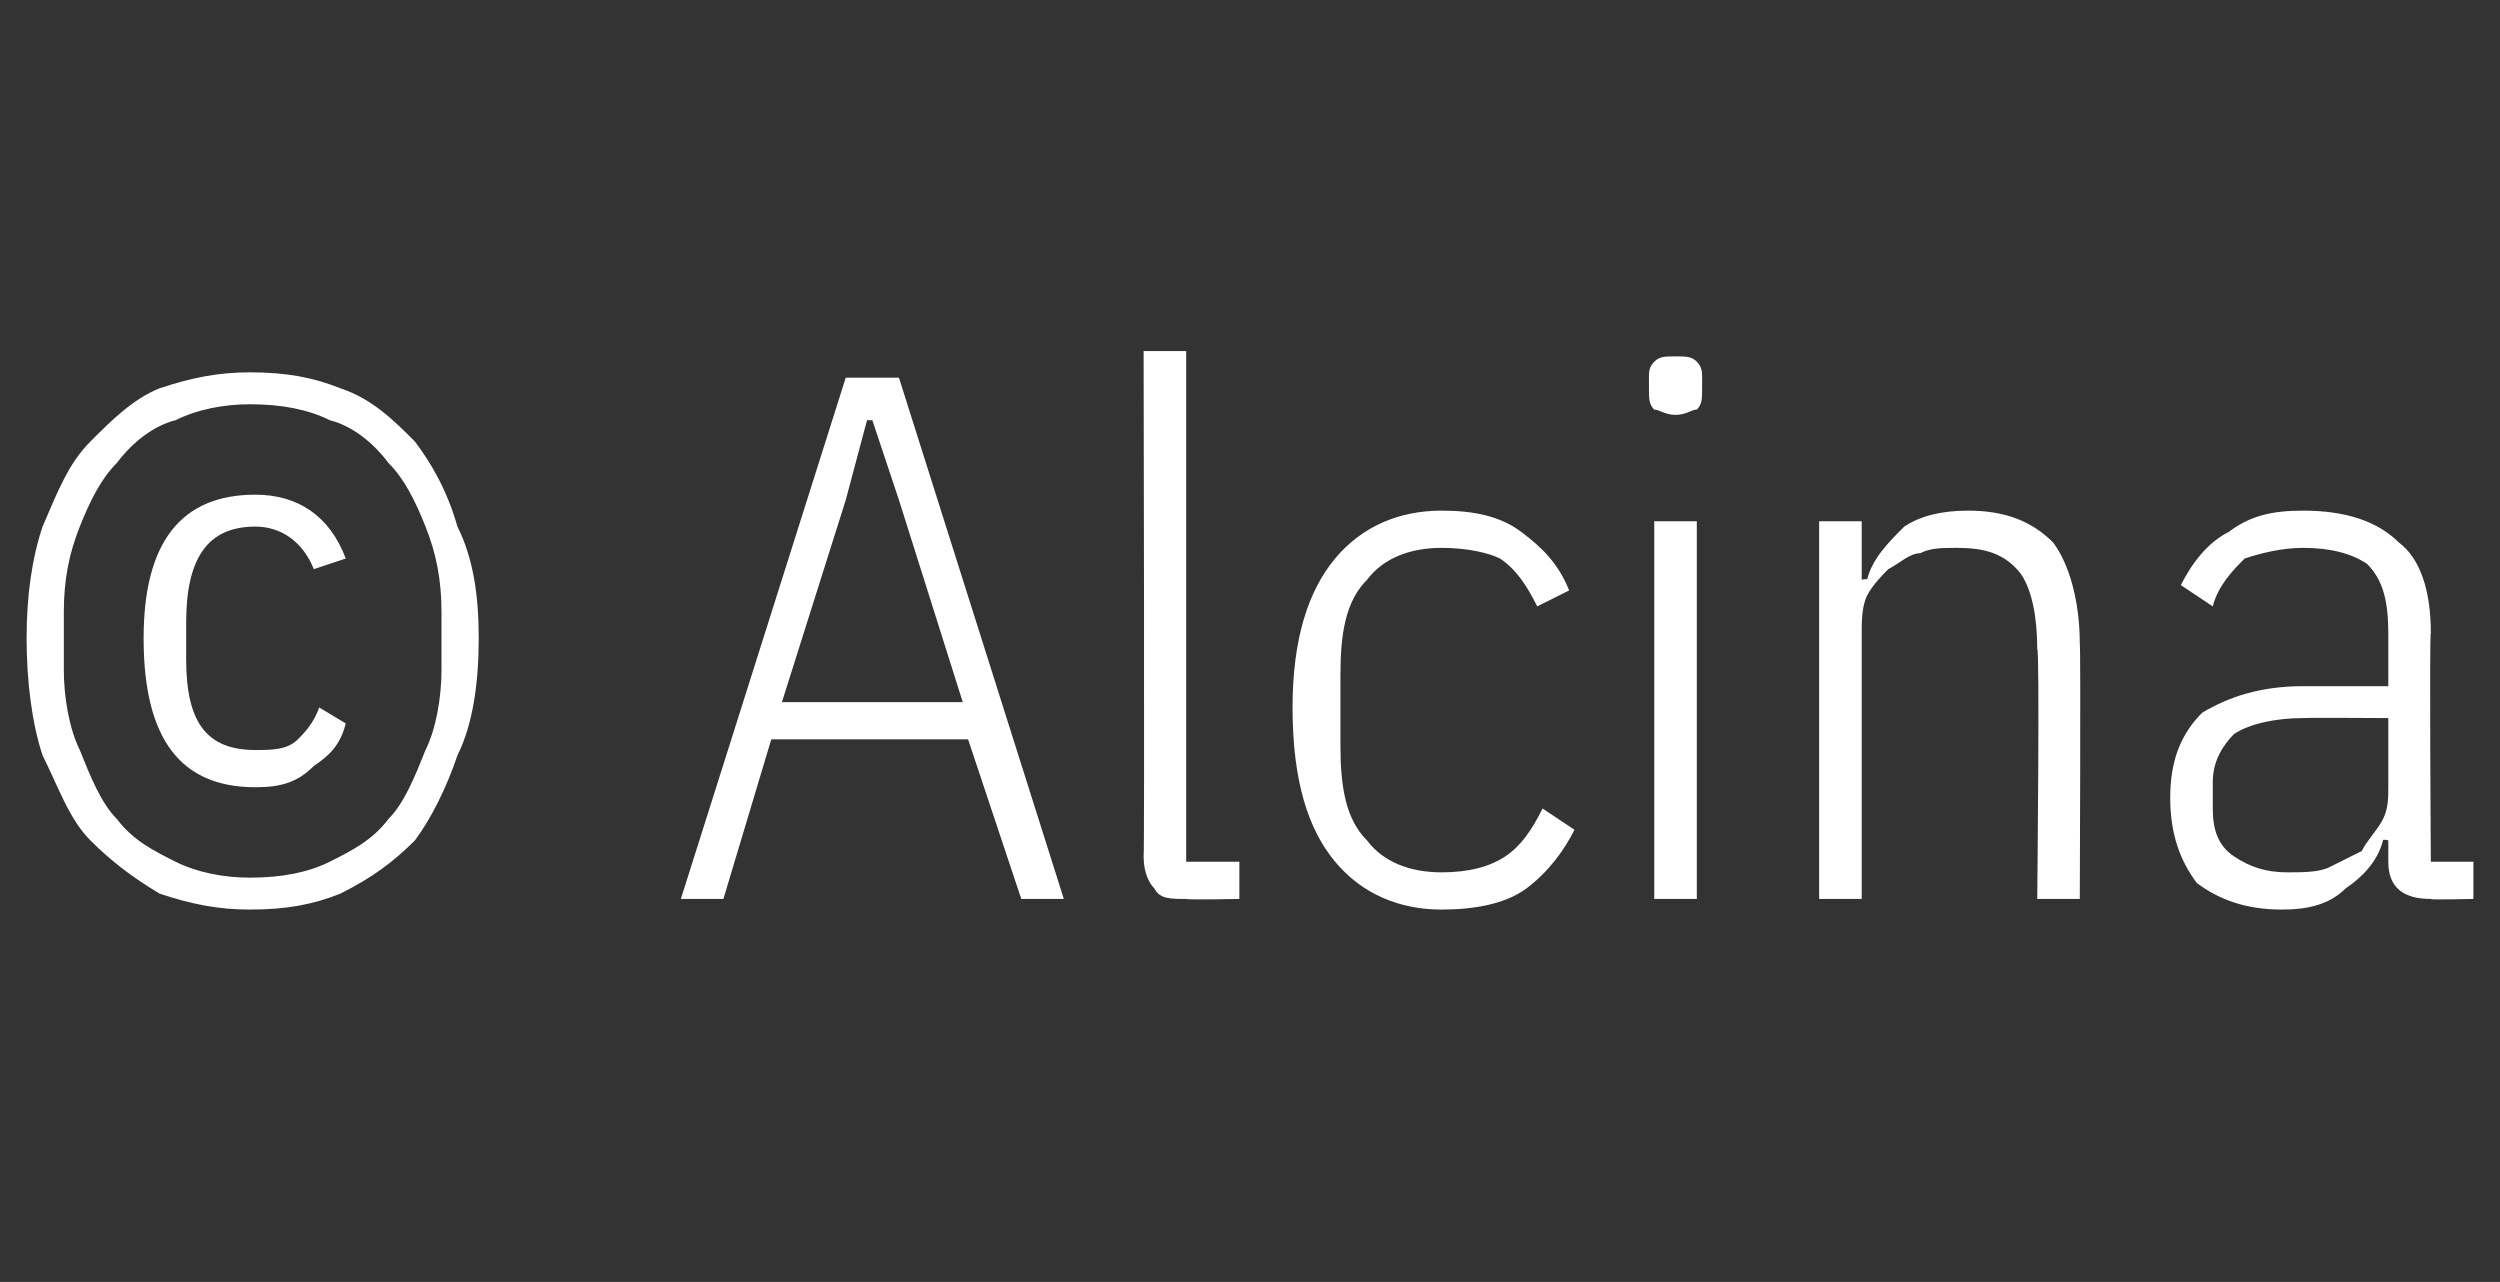 <?xml version="1.0" standalone="no"?><!DOCTYPE svg PUBLIC "-//W3C//DTD SVG 1.1//EN" "http://www.w3.org/Graphics/SVG/1.1/DTD/svg11.dtd"><svg xmlns="http://www.w3.org/2000/svg" version="1.1" width="47px" height="24.1px" viewBox="0 -6 47 24.1" style="top:-6px"><rect x="0" y="-6" width="47" height="24.1" fill="#333333" stroke="none"/>  <desc>© Alcina</desc>  <defs/>  <g id="Polygon75822">    <path d="M 4.7 11.1 C 4.1 11.1 3.6 11 3 10.8 C 2.5 10.5 2.1 10.2 1.7 9.8 C 1.3 9.4 1.1 8.8 0.8 8.2 C 0.6 7.6 0.5 6.8 0.5 6 C 0.5 5.2 0.6 4.5 0.8 3.9 C 1.1 3.2 1.3 2.7 1.7 2.3 C 2.1 1.9 2.5 1.5 3 1.3 C 3.6 1.1 4.1 1 4.7 1 C 5.4 1 5.9 1.1 6.4 1.3 C 7 1.5 7.4 1.9 7.8 2.3 C 8.1 2.7 8.4 3.2 8.6 3.9 C 8.9 4.5 9 5.2 9 6 C 9 6.8 8.9 7.6 8.6 8.2 C 8.4 8.8 8.1 9.4 7.8 9.8 C 7.4 10.2 7 10.5 6.4 10.8 C 5.9 11 5.4 11.1 4.7 11.1 Z M 4.7 10.5 C 5.3 10.5 5.8 10.4 6.2 10.2 C 6.6 10 7 9.8 7.3 9.4 C 7.6 9.1 7.8 8.6 8 8.1 C 8.2 7.7 8.3 7.1 8.3 6.6 C 8.3 6.6 8.3 5.5 8.3 5.5 C 8.3 4.9 8.2 4.4 8 3.9 C 7.8 3.4 7.6 3 7.3 2.7 C 7 2.3 6.6 2 6.2 1.9 C 5.8 1.7 5.3 1.6 4.7 1.6 C 4.2 1.6 3.7 1.7 3.3 1.9 C 2.9 2 2.5 2.3 2.2 2.7 C 1.9 3 1.7 3.4 1.5 3.9 C 1.3 4.4 1.2 4.9 1.2 5.5 C 1.2 5.5 1.2 6.6 1.2 6.6 C 1.2 7.1 1.3 7.7 1.5 8.1 C 1.7 8.6 1.9 9.1 2.2 9.4 C 2.5 9.8 2.9 10 3.3 10.2 C 3.7 10.4 4.2 10.5 4.7 10.5 Z M 4.8 8.8 C 3.4 8.8 2.7 7.9 2.7 6 C 2.7 4.2 3.4 3.3 4.8 3.3 C 5.6 3.3 6.2 3.7 6.5 4.5 C 6.5 4.5 5.9 4.7 5.9 4.7 C 5.7 4.2 5.3 3.9 4.8 3.9 C 3.9 3.9 3.5 4.5 3.5 5.7 C 3.5 5.7 3.5 6.4 3.5 6.4 C 3.5 7.6 3.9 8.1 4.8 8.1 C 5.1 8.1 5.4 8.1 5.6 7.9 C 5.7 7.8 5.9 7.6 6 7.3 C 6 7.3 6.5 7.6 6.5 7.6 C 6.4 8 6.2 8.2 5.9 8.4 C 5.6 8.7 5.3 8.8 4.8 8.8 Z M 19.2 10.9 L 18.2 7.9 L 14.5 7.9 L 13.6 10.9 L 12.8 10.9 L 15.9 1.1 L 16.9 1.1 L 20 10.9 L 19.2 10.9 Z M 16.9 3.4 L 16.4 1.9 L 16.3 1.9 L 15.9 3.4 L 14.7 7.2 L 18.1 7.2 L 16.9 3.4 Z M 22.3 10.9 C 22 10.9 21.8 10.9 21.7 10.7 C 21.6 10.6 21.5 10.4 21.5 10.1 C 21.52 10.11 21.5 0.6 21.5 0.6 L 22.3 0.6 L 22.3 10.2 L 23.3 10.2 L 23.3 10.9 C 23.3 10.9 22.33 10.92 22.3 10.9 Z M 27.1 11.1 C 26.3 11.1 25.6 10.8 25.1 10.2 C 24.6 9.6 24.3 8.7 24.3 7.3 C 24.3 6 24.6 5.1 25.1 4.5 C 25.6 3.9 26.3 3.6 27.1 3.6 C 27.7 3.6 28.2 3.7 28.6 4 C 29 4.3 29.3 4.6 29.5 5.1 C 29.5 5.1 28.9 5.4 28.9 5.4 C 28.7 5 28.5 4.7 28.2 4.5 C 28 4.4 27.6 4.3 27.1 4.3 C 26.5 4.3 26 4.5 25.7 4.9 C 25.3 5.3 25.2 5.9 25.2 6.7 C 25.2 6.7 25.2 8 25.2 8 C 25.2 8.8 25.3 9.4 25.7 9.8 C 26 10.2 26.5 10.4 27.1 10.4 C 27.6 10.4 28 10.3 28.3 10.1 C 28.6 9.9 28.8 9.6 29 9.2 C 29 9.2 29.6 9.6 29.6 9.6 C 29.4 10 29.1 10.4 28.7 10.7 C 28.3 11 27.7 11.1 27.1 11.1 Z M 31.5 1.8 C 31.3 1.8 31.2 1.7 31.1 1.7 C 31 1.6 31 1.5 31 1.3 C 31 1.3 31 1.1 31 1.1 C 31 1 31 0.9 31.1 0.8 C 31.2 0.7 31.3 0.7 31.5 0.7 C 31.7 0.7 31.8 0.7 31.9 0.8 C 32 0.9 32 1 32 1.1 C 32 1.1 32 1.3 32 1.3 C 32 1.5 32 1.6 31.9 1.7 C 31.8 1.7 31.7 1.8 31.5 1.8 Z M 31.1 3.8 L 31.9 3.8 L 31.9 10.9 L 31.1 10.9 L 31.1 3.8 Z M 34.2 10.9 L 34.2 3.8 L 35 3.8 L 35 4.9 C 35 4.9 35.11 4.87 35.1 4.9 C 35.2 4.5 35.5 4.2 35.8 3.9 C 36.1 3.7 36.5 3.6 37 3.6 C 37.7 3.6 38.2 3.8 38.6 4.2 C 38.9 4.6 39.1 5.3 39.1 6.1 C 39.12 6.13 39.1 10.9 39.1 10.9 L 38.3 10.9 C 38.3 10.9 38.35 6.16 38.3 6.2 C 38.3 5.6 38.2 5.1 38 4.8 C 37.7 4.4 37.3 4.3 36.8 4.3 C 36.5 4.3 36.3 4.3 36.1 4.4 C 35.9 4.4 35.7 4.6 35.5 4.7 C 35.4 4.8 35.2 5 35.1 5.2 C 35 5.4 35 5.7 35 5.9 C 35 5.94 35 10.9 35 10.9 L 34.2 10.9 Z M 45.7 10.9 C 45.2 10.9 44.9 10.7 44.9 10.2 C 44.9 10.16 44.9 9.8 44.9 9.8 C 44.9 9.8 44.79 9.77 44.8 9.8 C 44.7 10.2 44.4 10.5 44.1 10.7 C 43.8 11 43.4 11.1 42.9 11.1 C 42.2 11.1 41.7 10.9 41.3 10.6 C 41 10.2 40.8 9.7 40.8 9 C 40.8 8.3 41 7.8 41.4 7.4 C 41.9 7.1 42.5 6.9 43.3 6.9 C 43.34 6.9 44.9 6.9 44.9 6.9 C 44.9 6.9 44.9 5.95 44.9 5.9 C 44.9 5.3 44.8 4.9 44.5 4.6 C 44.2 4.4 43.8 4.3 43.3 4.3 C 42.9 4.3 42.5 4.4 42.2 4.5 C 42 4.7 41.7 5 41.6 5.4 C 41.6 5.4 41 5 41 5 C 41.2 4.6 41.5 4.2 41.9 4 C 42.3 3.7 42.7 3.6 43.3 3.6 C 44.1 3.6 44.7 3.8 45.1 4.2 C 45.5 4.5 45.7 5.1 45.7 5.9 C 45.67 5.88 45.7 10.2 45.7 10.2 L 46.5 10.2 L 46.5 10.9 C 46.5 10.9 45.67 10.92 45.7 10.9 Z M 43 10.4 C 43.3 10.4 43.6 10.4 43.8 10.3 C 44 10.2 44.2 10.1 44.4 10 C 44.5 9.8 44.7 9.6 44.8 9.4 C 44.9 9.2 44.9 9 44.9 8.8 C 44.9 8.76 44.9 7.5 44.9 7.5 C 44.9 7.5 43.33 7.49 43.3 7.5 C 42.8 7.5 42.3 7.6 42 7.8 C 41.8 8 41.6 8.3 41.6 8.7 C 41.6 8.7 41.6 9.2 41.6 9.2 C 41.6 9.6 41.7 9.9 42 10.1 C 42.3 10.3 42.6 10.4 43 10.4 Z " stroke="none" fill="#fff"/>  </g></svg>